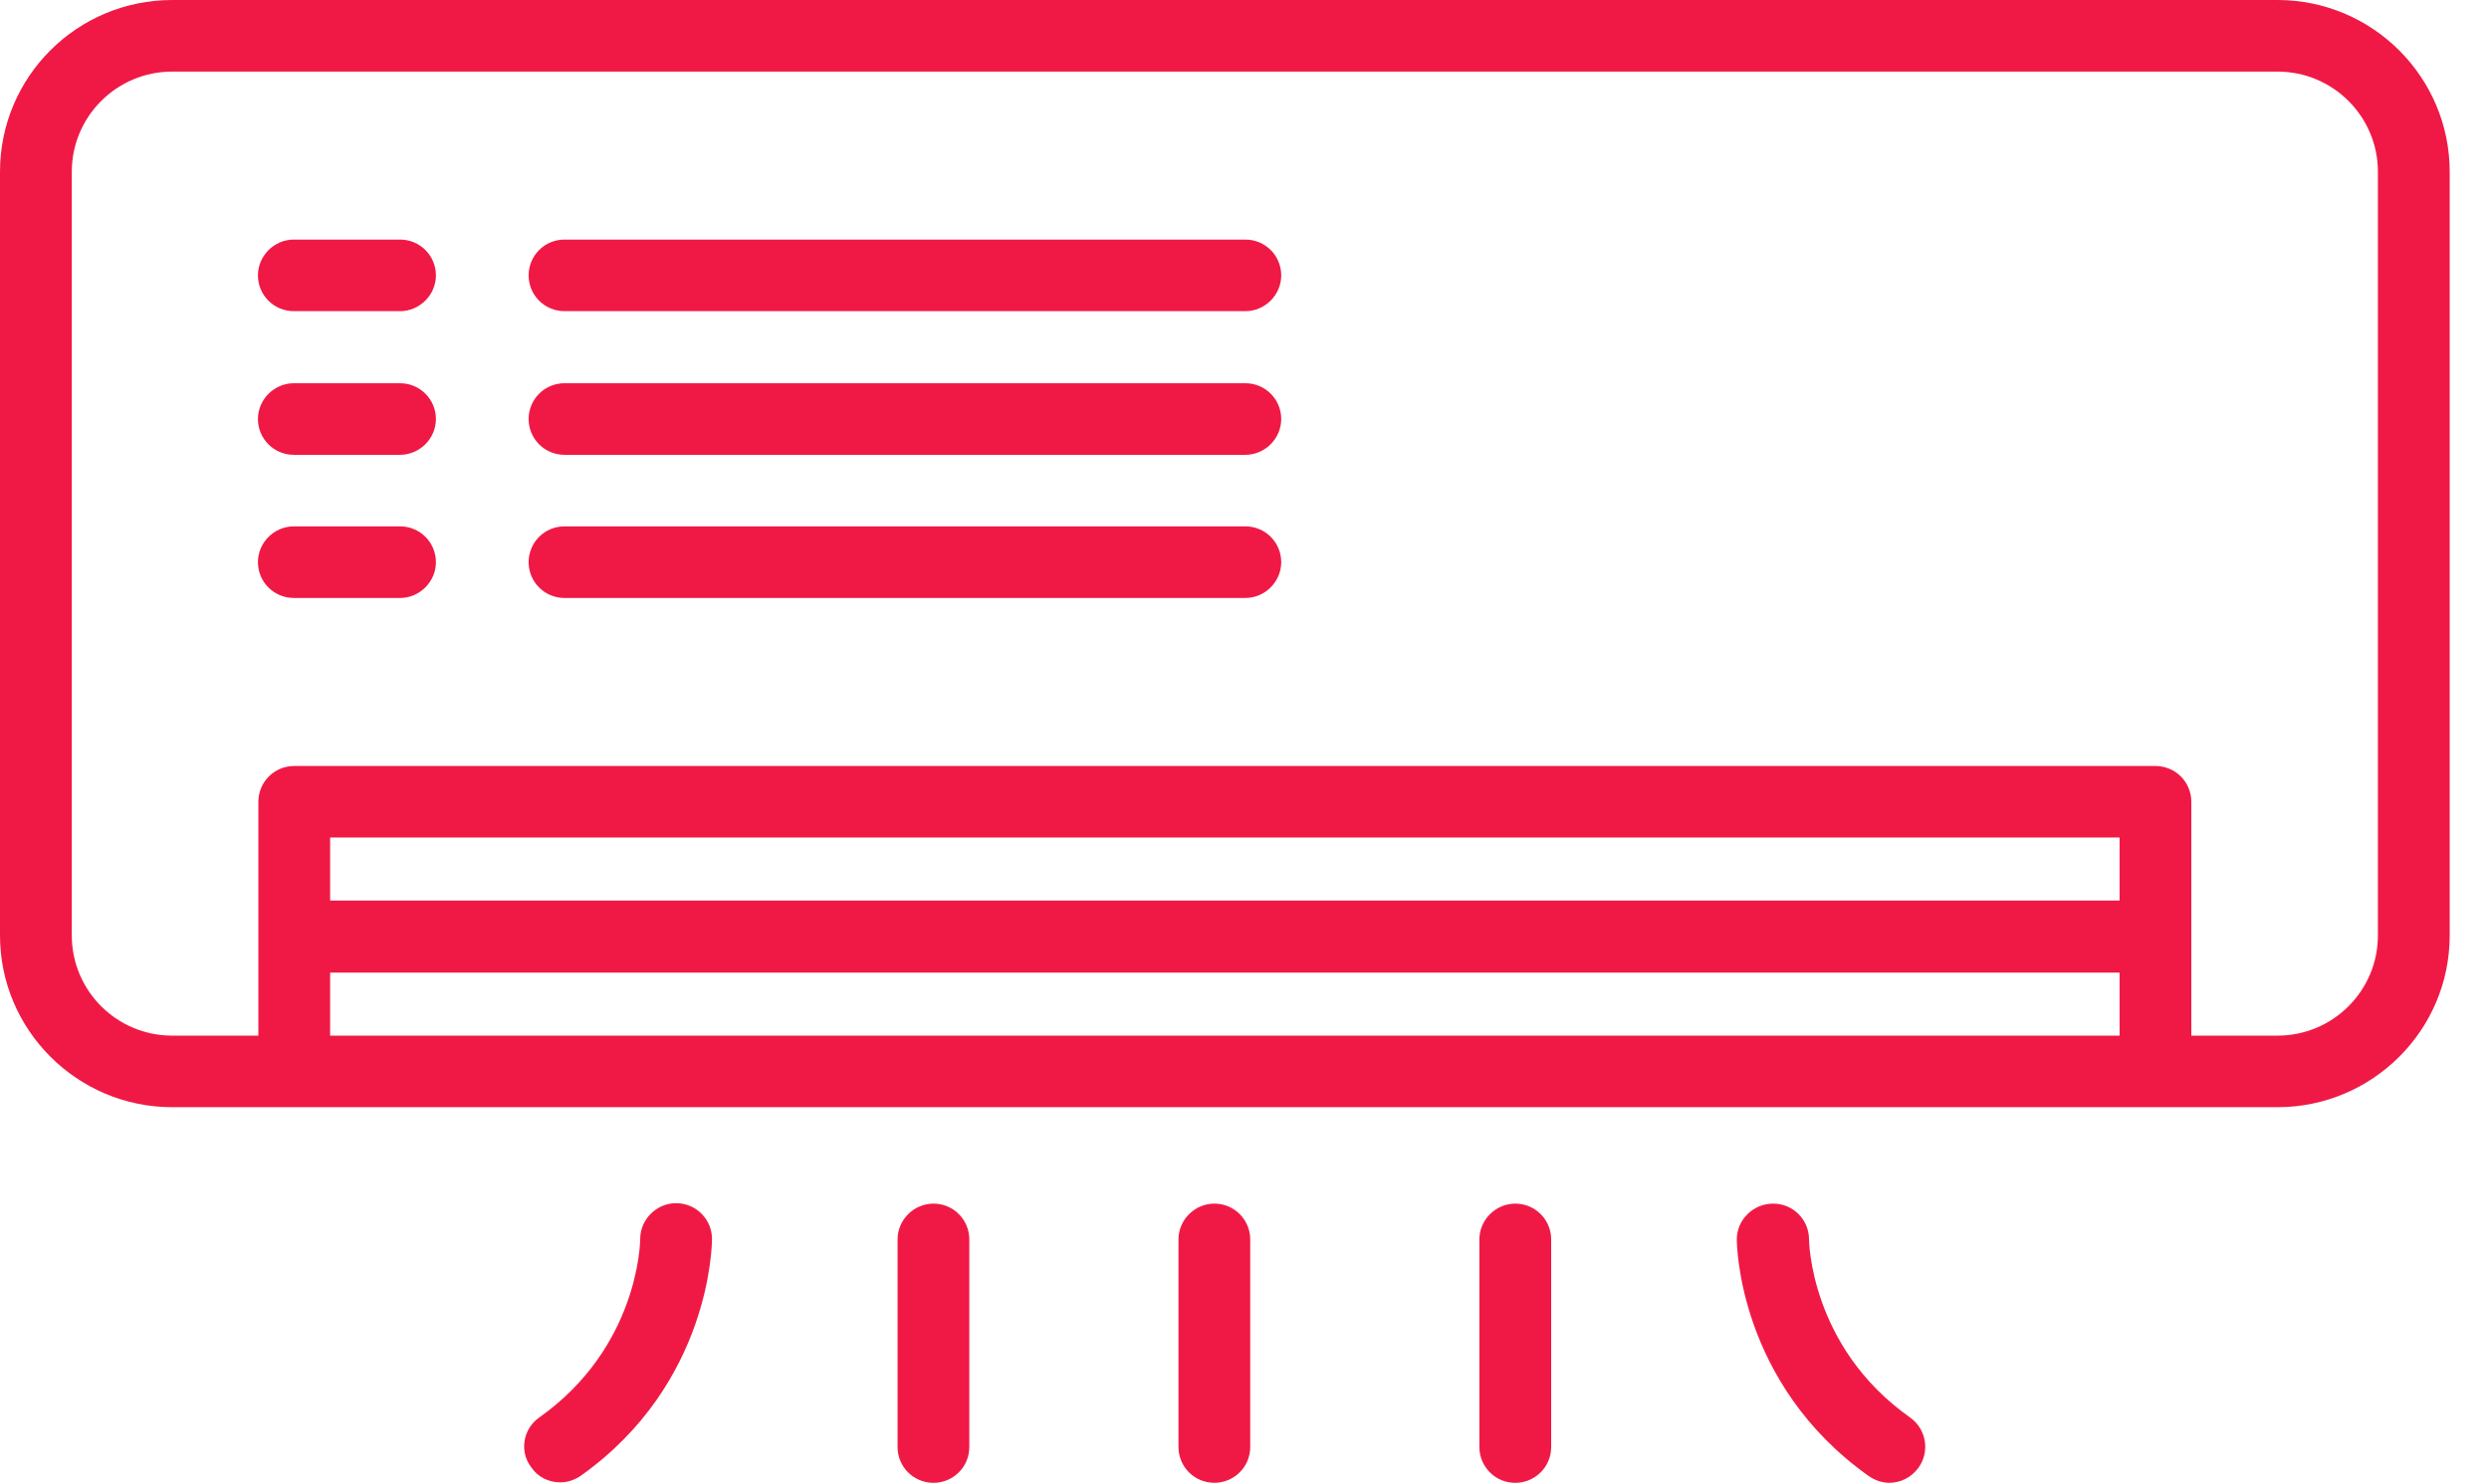 <svg width="57" height="34" viewBox="0 0 57 34" fill="none" xmlns="http://www.w3.org/2000/svg">
<path fill-rule="evenodd" clip-rule="evenodd" d="M0 21.428V3.936C0 1.76 1.764 0 3.945 0H41.965H42.754H52.156C54.336 0 56.1 1.771 56.1 3.936V21.428C56.1 23.603 54.325 25.363 52.156 25.363H43.653H43.587H40.289H39.654H3.945C1.764 25.363 0 23.592 0 21.428ZM9.62 22.28H7.56V23.724H39.654H40.289H43.587H43.653H48.54V22.28H16.567H15.811H12.513H9.62ZM48.54 19.186H7.56V20.63H9.62H12.513H15.811H16.567H48.54V19.186ZM3.945 1.64C2.674 1.64 1.644 2.668 1.644 3.936V21.428C1.644 22.696 2.674 23.724 3.945 23.724H5.917V18.367C5.917 17.918 6.278 17.547 6.739 17.547H49.361C49.811 17.547 50.183 17.907 50.183 18.367V23.724H52.156C53.426 23.724 54.456 22.696 54.456 21.428V3.936C54.456 2.668 53.426 1.64 52.156 1.64H42.754H40.848H3.945ZM41.428 28.392C41.428 27.944 41.067 27.572 40.607 27.572C40.147 27.572 39.774 27.944 39.774 28.392C39.774 28.523 39.818 31.704 42.798 33.814C42.941 33.913 43.105 33.967 43.269 33.967C43.521 33.967 43.773 33.847 43.938 33.617C44.201 33.246 44.113 32.732 43.74 32.47C41.45 30.852 41.428 28.414 41.428 28.392ZM34.701 27.572C35.161 27.572 35.523 27.944 35.523 28.392V33.148C35.523 33.607 35.15 33.968 34.701 33.968C34.24 33.968 33.879 33.596 33.879 33.148V28.392C33.879 27.944 34.251 27.572 34.701 27.572ZM28.631 28.392C28.631 27.944 28.27 27.572 27.809 27.572C27.36 27.572 26.988 27.944 26.988 28.392V33.147C26.988 33.596 27.349 33.967 27.809 33.967C28.259 33.967 28.631 33.607 28.631 33.147V28.392ZM12.349 32.471C14.606 30.875 14.661 28.491 14.661 28.382C14.661 27.934 15.034 27.562 15.483 27.562C15.943 27.562 16.305 27.934 16.305 28.382C16.305 28.513 16.272 31.694 13.303 33.804C13.16 33.903 12.996 33.957 12.831 33.957C12.568 33.957 12.316 33.837 12.163 33.608C11.889 33.247 11.977 32.733 12.349 32.471ZM22.198 28.392C22.198 27.944 21.837 27.572 21.377 27.572C20.927 27.572 20.555 27.944 20.555 28.392V33.148C20.555 33.596 20.916 33.968 21.377 33.968C21.826 33.968 22.198 33.607 22.198 33.148V28.392ZM6.729 5.488H9.161C9.621 5.488 9.983 5.86 9.983 6.308C9.983 6.757 9.61 7.128 9.161 7.128H6.729C6.268 7.128 5.907 6.757 5.907 6.308C5.907 5.86 6.279 5.488 6.729 5.488ZM28.52 5.488H12.928C12.467 5.488 12.106 5.86 12.106 6.308C12.106 6.757 12.467 7.128 12.928 7.128H28.52C28.969 7.128 29.341 6.757 29.341 6.308C29.341 5.86 28.98 5.488 28.52 5.488ZM6.729 8.779H9.161C9.621 8.779 9.983 9.151 9.983 9.599C9.983 10.047 9.61 10.419 9.161 10.419H6.729C6.268 10.419 5.907 10.047 5.907 9.599C5.907 9.151 6.279 8.779 6.729 8.779ZM28.52 8.779H12.928C12.467 8.779 12.106 9.151 12.106 9.599C12.106 10.047 12.467 10.419 12.928 10.419H28.52C28.969 10.419 29.341 10.047 29.341 9.599C29.341 9.151 28.98 8.779 28.52 8.779ZM6.729 12.058H9.161C9.621 12.058 9.983 12.429 9.983 12.878C9.983 13.326 9.61 13.698 9.161 13.698H6.729C6.268 13.698 5.907 13.326 5.907 12.878C5.907 12.429 6.279 12.058 6.729 12.058ZM28.52 12.058H12.928C12.467 12.058 12.106 12.429 12.106 12.878C12.106 13.326 12.467 13.698 12.928 13.698H28.52C28.969 13.698 29.341 13.326 29.341 12.878C29.341 12.429 28.98 12.058 28.52 12.058Z" fill="#F01945"/>
</svg>
